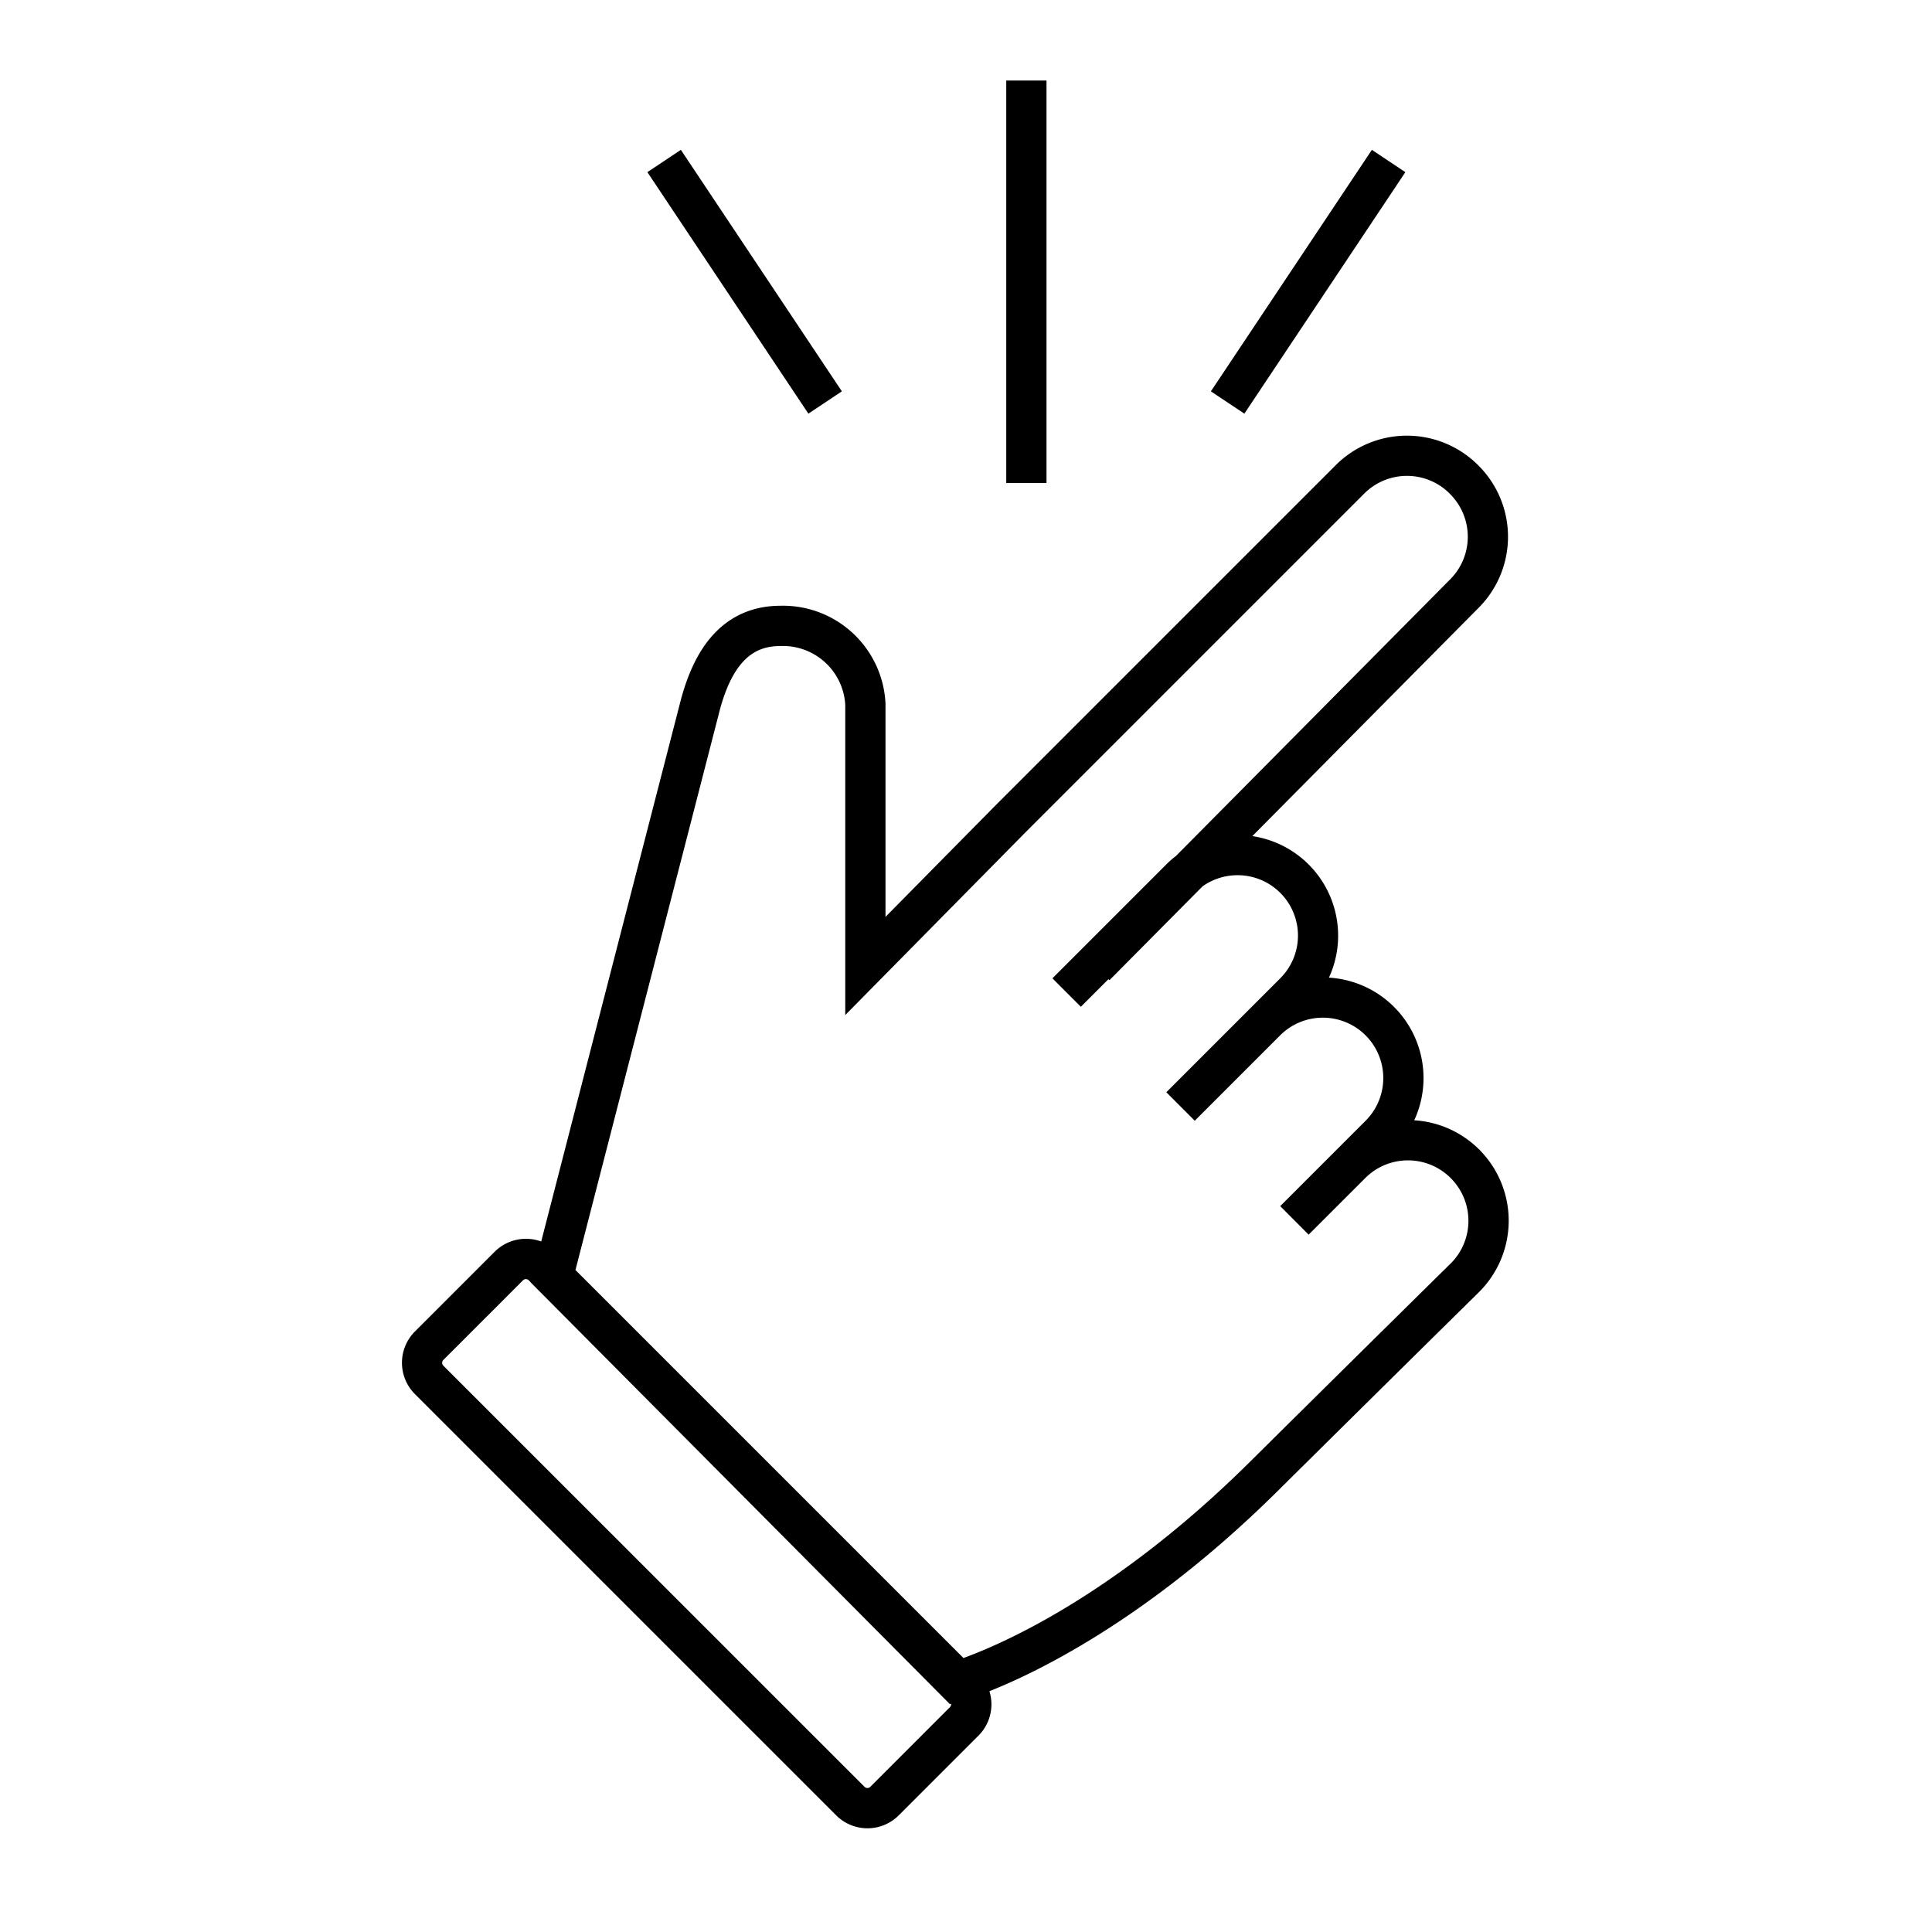 <svg width="48" height="48" viewBox="0 0 48 48" fill="none" xmlns="http://www.w3.org/2000/svg"><path fill-rule="evenodd" clip-rule="evenodd" d="M26 2v10h-1V2h1Zm8.916 2.277-4 6-.832-.554 4-6 .832.554Zm-14 5.446-4-6-.832.554 4 6 .832-.554Zm14.04 2.1a1.5 1.5 0 0 0-1.062.44l-8.478 8.478-.002.003-3.558 3.607-.856.868v-7.706a1.55 1.55 0 0 0-1.595-1.463h-.015c-.415 0-.704.144-.931.392-.244.266-.44.676-.585 1.233v.001l-3.577 13.877 9.64 9.64a9.59 9.59 0 0 0 .234-.089c.37-.145.912-.383 1.586-.748 1.346-.732 3.217-1.977 5.281-4.021a2782.853 2782.853 0 0 1 4.811-4.755l.149-.146.033-.032.007-.007a1.498 1.498 0 0 0 0-2.13 1.5 1.5 0 0 0-2.115 0l-1.41 1.409-.706-.708 2.12-2.12a1.5 1.5 0 0 0-.487-2.448 1.5 1.5 0 0 0-1.636.326l-2.12 2.12-.707-.708 2.83-2.83a1.5 1.5 0 0 0-1.062-2.562 1.502 1.502 0 0 0-.868.277l-2.312 2.331-.025-.025-.686.686-.707-.707 2.83-2.83c.076-.076.157-.147.243-.213l6.795-6.855.004-.004a1.5 1.5 0 0 0 0-2.138l-.002-.003a1.5 1.5 0 0 0-1.062-.44ZM33.017 24.29l.038-.087a2.5 2.5 0 0 0-1.941-3.43l5.608-5.658a2.5 2.5 0 0 0 0-3.559 2.5 2.5 0 0 0-3.536.001l-8.48 8.48-.003.003L22 22.78V17.476a2.55 2.55 0 0 0-2.617-2.426c-.691.002-1.245.263-1.661.716-.4.436-.65 1.025-.816 1.658v.001l-3.46 13.42a1.1 1.1 0 0 0-1.157.255l-1.98 1.98a1.1 1.1 0 0 0 0 1.556l10.465 10.465a1.1 1.1 0 0 0 1.556 0l1.98-1.98a1.1 1.1 0 0 0 .272-1.104c.404-.16.967-.41 1.652-.783 1.424-.773 3.372-2.073 5.508-4.189a2776.065 2776.065 0 0 1 4.808-4.751l.148-.145.032-.032.007-.007.002-.002.003-.003a2.5 2.5 0 0 0-1.606-4.272l.04-.09a2.5 2.5 0 0 0-2.158-3.454Zm-19.832 7.567-.049-.049a.1.1 0 0 0-.141 0l-1.98 1.98a.1.1 0 0 0 0 .142L21.48 44.394a.1.1 0 0 0 .141 0l1.98-1.98a.1.1 0 0 0 .029-.084l-.03.009-.205-.206-10.01-10.07-.2-.202v-.005Z" fill="#000"/></svg>